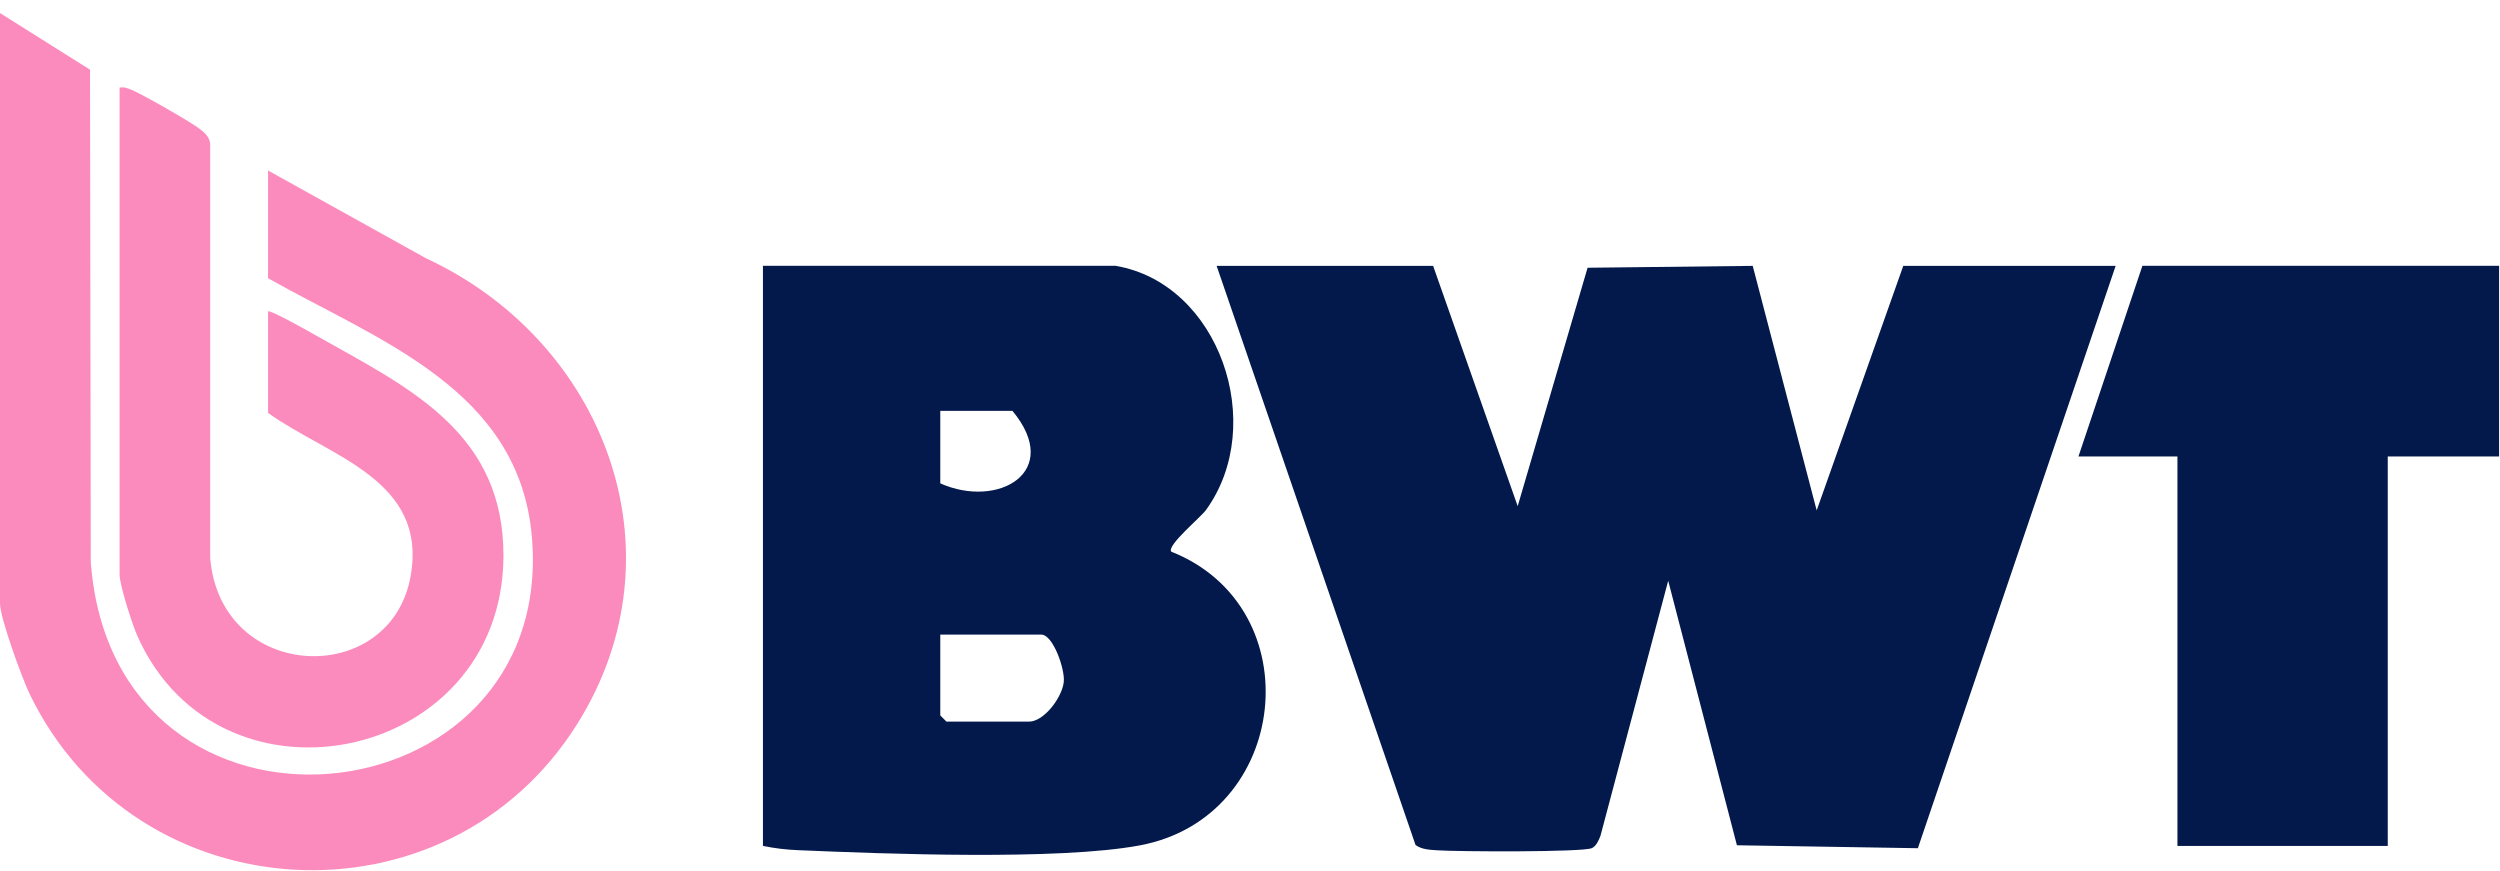 <svg width="175" height="61" viewBox="0 0 175 61" fill="none" xmlns="http://www.w3.org/2000/svg">
<g clip-path="url(#clip0_17782_40792)">
<path d="M100.317 18.608L106.238 35.431L111.131 18.742L122.69 18.611L127.167 35.727L133.229 18.611H148.096L134.251 59.375L121.584 59.169L116.774 40.652L112.031 58.514C111.91 58.824 111.743 59.216 111.437 59.366C110.836 59.665 101.933 59.619 100.594 59.52C100.071 59.482 99.529 59.471 99.087 59.149L85.164 18.611H100.32L100.317 18.608Z" fill="#03194C"/>
<path d="M78.088 18.608C85.346 19.829 88.746 29.732 84.419 35.701C84.029 36.238 81.668 38.178 81.986 38.616C91.853 42.529 90.314 57.211 79.783 59.178C74.108 60.237 61.983 59.775 55.843 59.511C55.011 59.477 54.212 59.381 53.406 59.213V18.608H78.088ZM65.82 28.76V33.836C69.867 35.637 74.419 33.038 70.871 28.76H65.82ZM65.82 44.423V50.079L66.252 50.514H72.026C73.097 50.514 74.364 48.788 74.465 47.724C74.552 46.819 73.709 44.423 72.892 44.423H65.82Z" fill="#03194C"/>
<path d="M18.764 19.476V11.935L29.823 18.081C42.237 23.836 47.999 38.547 40.418 50.66C31.296 65.238 9.526 64.031 2.073 48.574C1.544 47.478 0 43.249 0 42.245V0.913L6.302 4.878L6.354 39.342C7.976 61.003 38.934 57.786 37.234 37.61C36.359 27.241 26.498 23.847 18.764 19.476Z" fill="#FC8BBD"/>
<path d="M174.937 18.608V31.951H167.143V59.216H152.42V31.951H145.492L149.967 18.608H174.937Z" fill="#03194C"/>
<path d="M18.764 21.798C18.888 21.656 21.74 23.266 22.132 23.489C28.296 26.976 34.878 30.007 35.227 38.175C35.871 53.281 15.438 57.689 9.604 44.489C9.252 43.691 8.371 40.95 8.371 40.217V6.136C8.712 6.072 8.925 6.176 9.223 6.295C9.942 6.585 13.414 8.569 14 9.036C14.347 9.312 14.659 9.581 14.713 10.06V39.068C15.461 47.781 27.3 48.181 28.735 40.376C29.985 33.569 23.045 31.973 18.764 28.905V21.798Z" fill="#FC8BBD"/>
</g>
<defs>
<clipPath id="clip0_17782_40792">
<rect width="174.94" height="60" fill="white" transform="translate(0 0.913)"/>
</clipPath>
</defs>
</svg>
